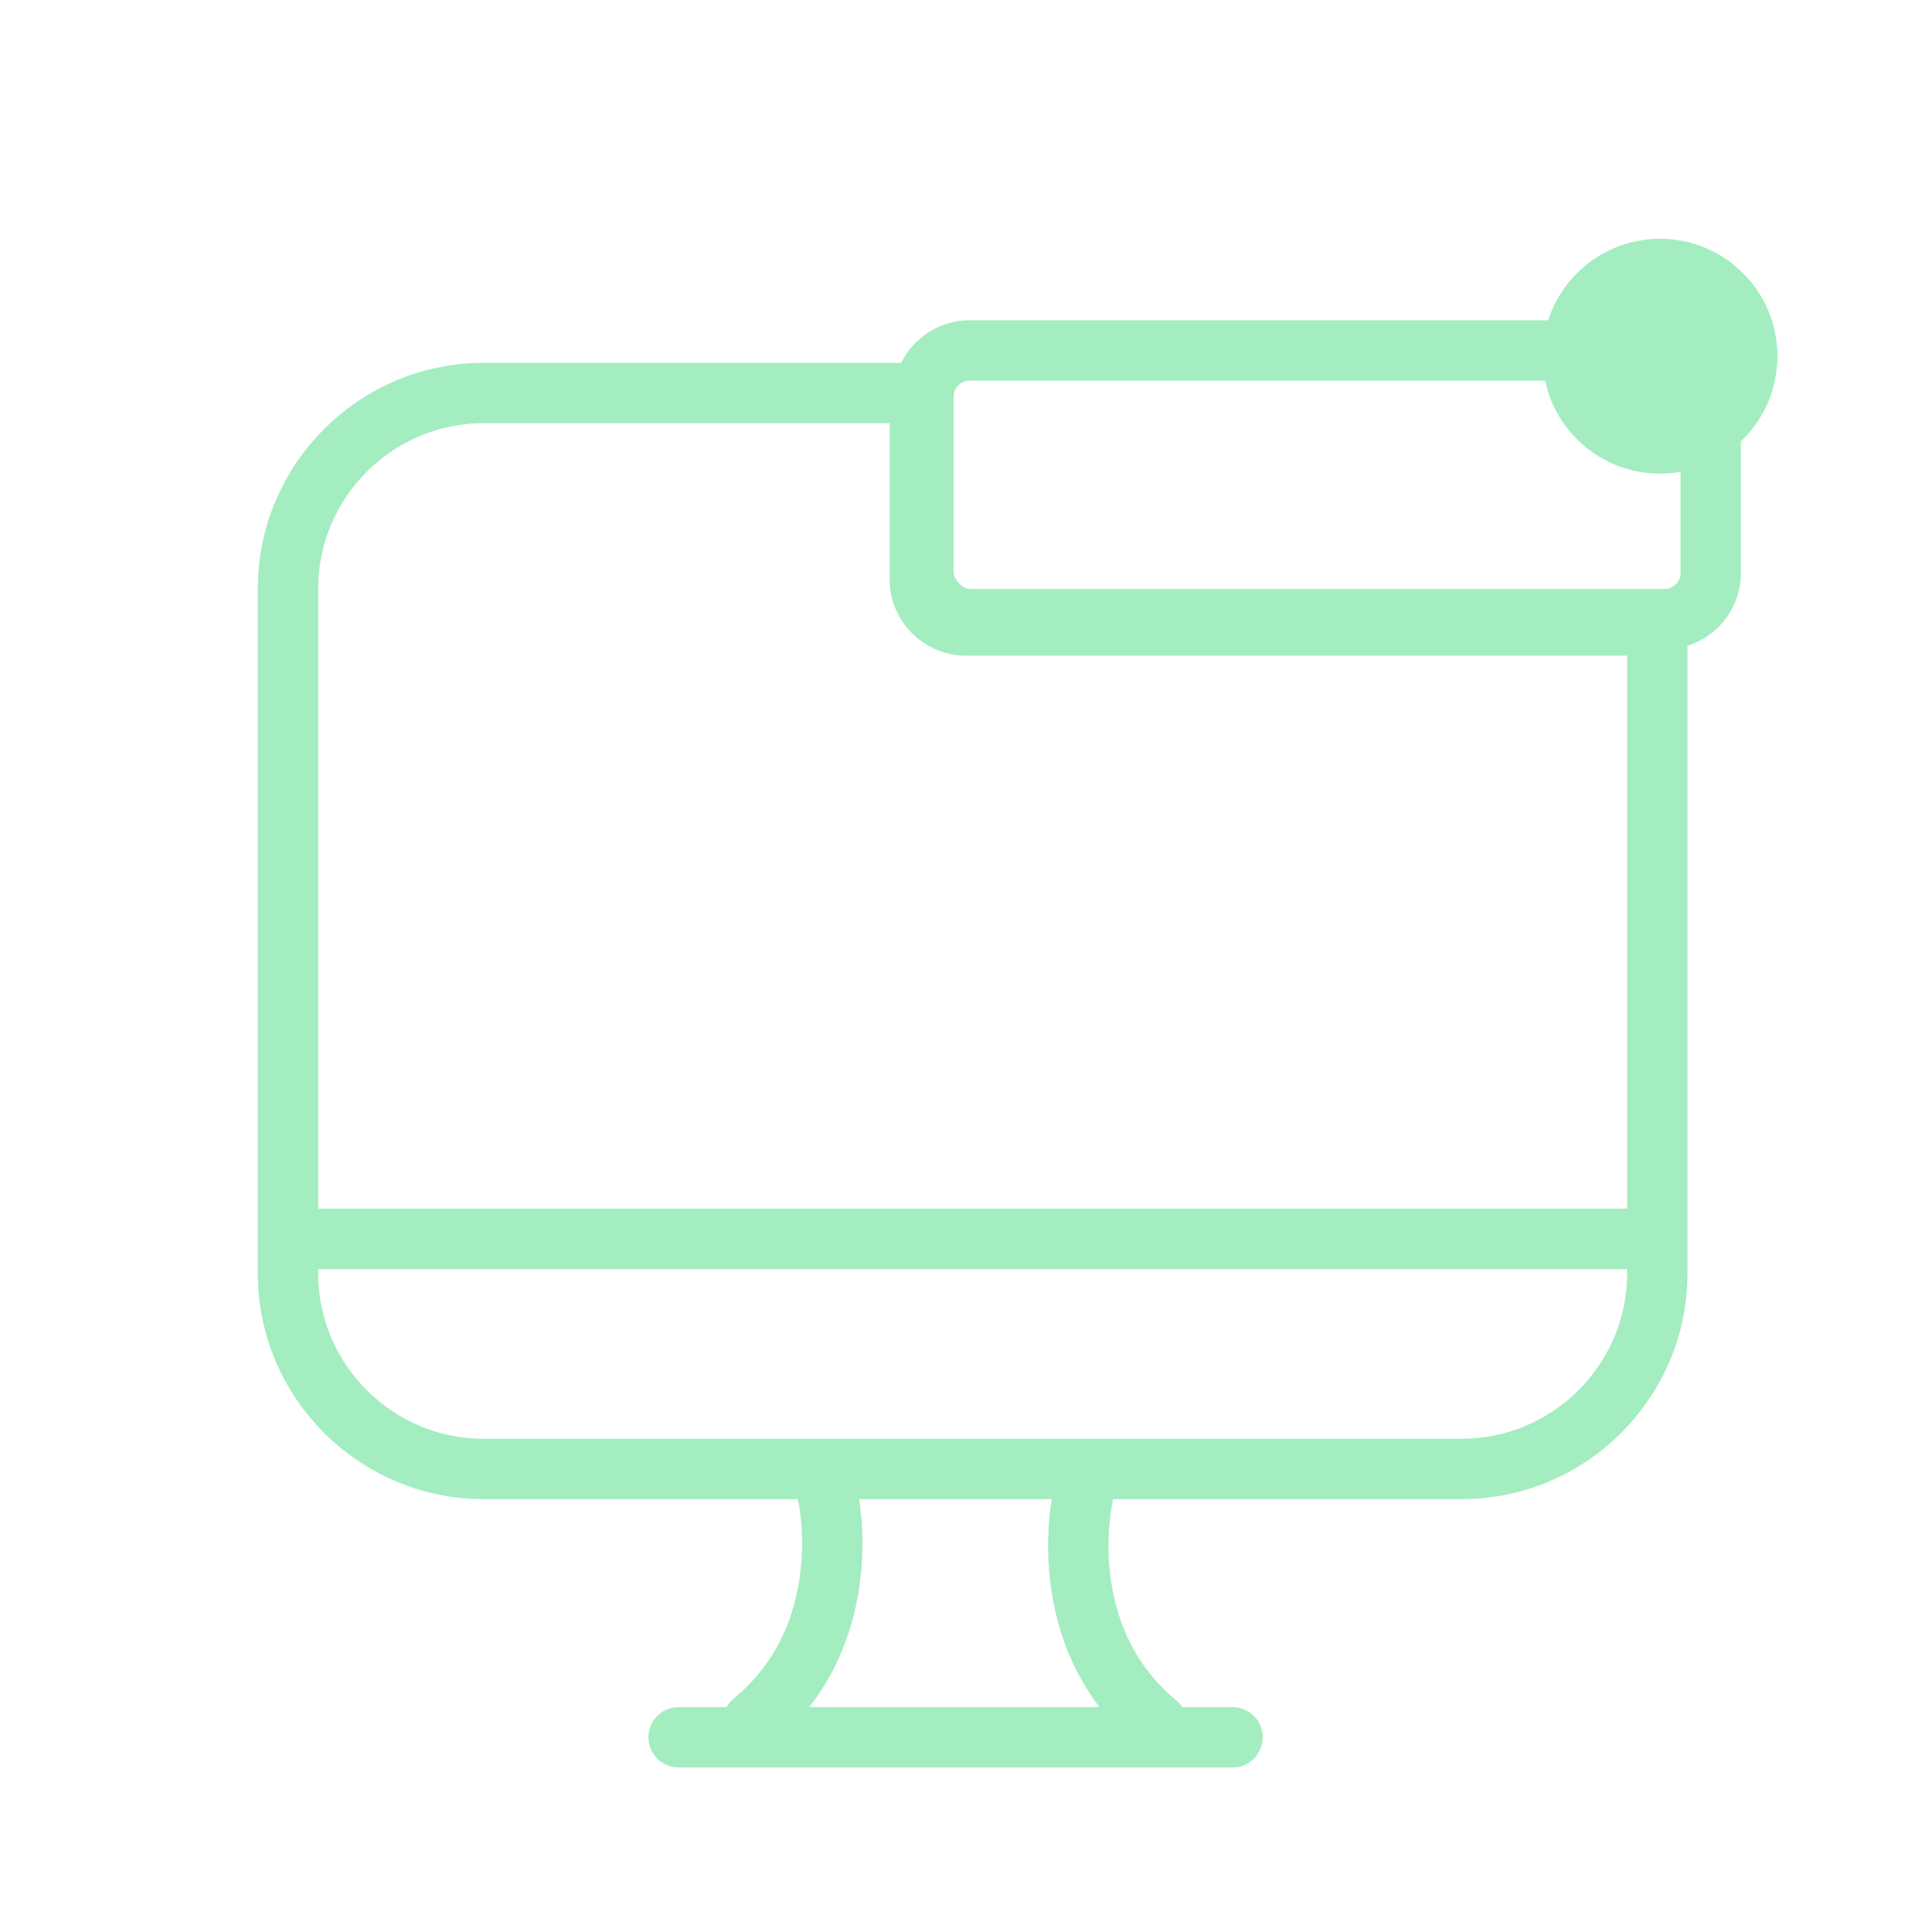 <?xml version="1.0" encoding="UTF-8"?> <svg xmlns="http://www.w3.org/2000/svg" id="Layer_1" viewBox="0 0 64 64"><defs><style>.cls-1{fill:#a3edc1;}.cls-2{stroke-linecap:round;}.cls-2,.cls-3{fill:none;stroke:#a3edc1;stroke-miterlimit:10;stroke-width:2px;}</style></defs><g><line class="cls-3" x1="9.4" y1="41.04" x2="54.26" y2="41.04"></line><line class="cls-2" x1="22.48" y1="57.55" x2="40.83" y2="57.55"></line><path class="cls-2" d="M27.42,49.52s1.06,4.59-2.47,7.51"></path><path class="cls-2" d="M35.87,49.6s-1.06,4.59,2.47,7.51"></path></g><rect class="cls-3" x="30.59" y="11.61" width="26.08" height="8.9" rx="1.53" ry="1.53"></rect><circle class="cls-1" cx="54.99" cy="11.8" r="3.89"></circle><path class="cls-3" d="M32,20.72c-.84,0-1.53-.68-1.53-1.53v-5.85c0-.11,.01-.21,.03-.32h-14.48c-3.57,0-6.48,2.91-6.48,6.48v22.68c0,3.57,2.91,6.48,6.48,6.48H48.42c3.57,0,6.48-2.91,6.48-6.48V20.72H32Z"></path></svg> 